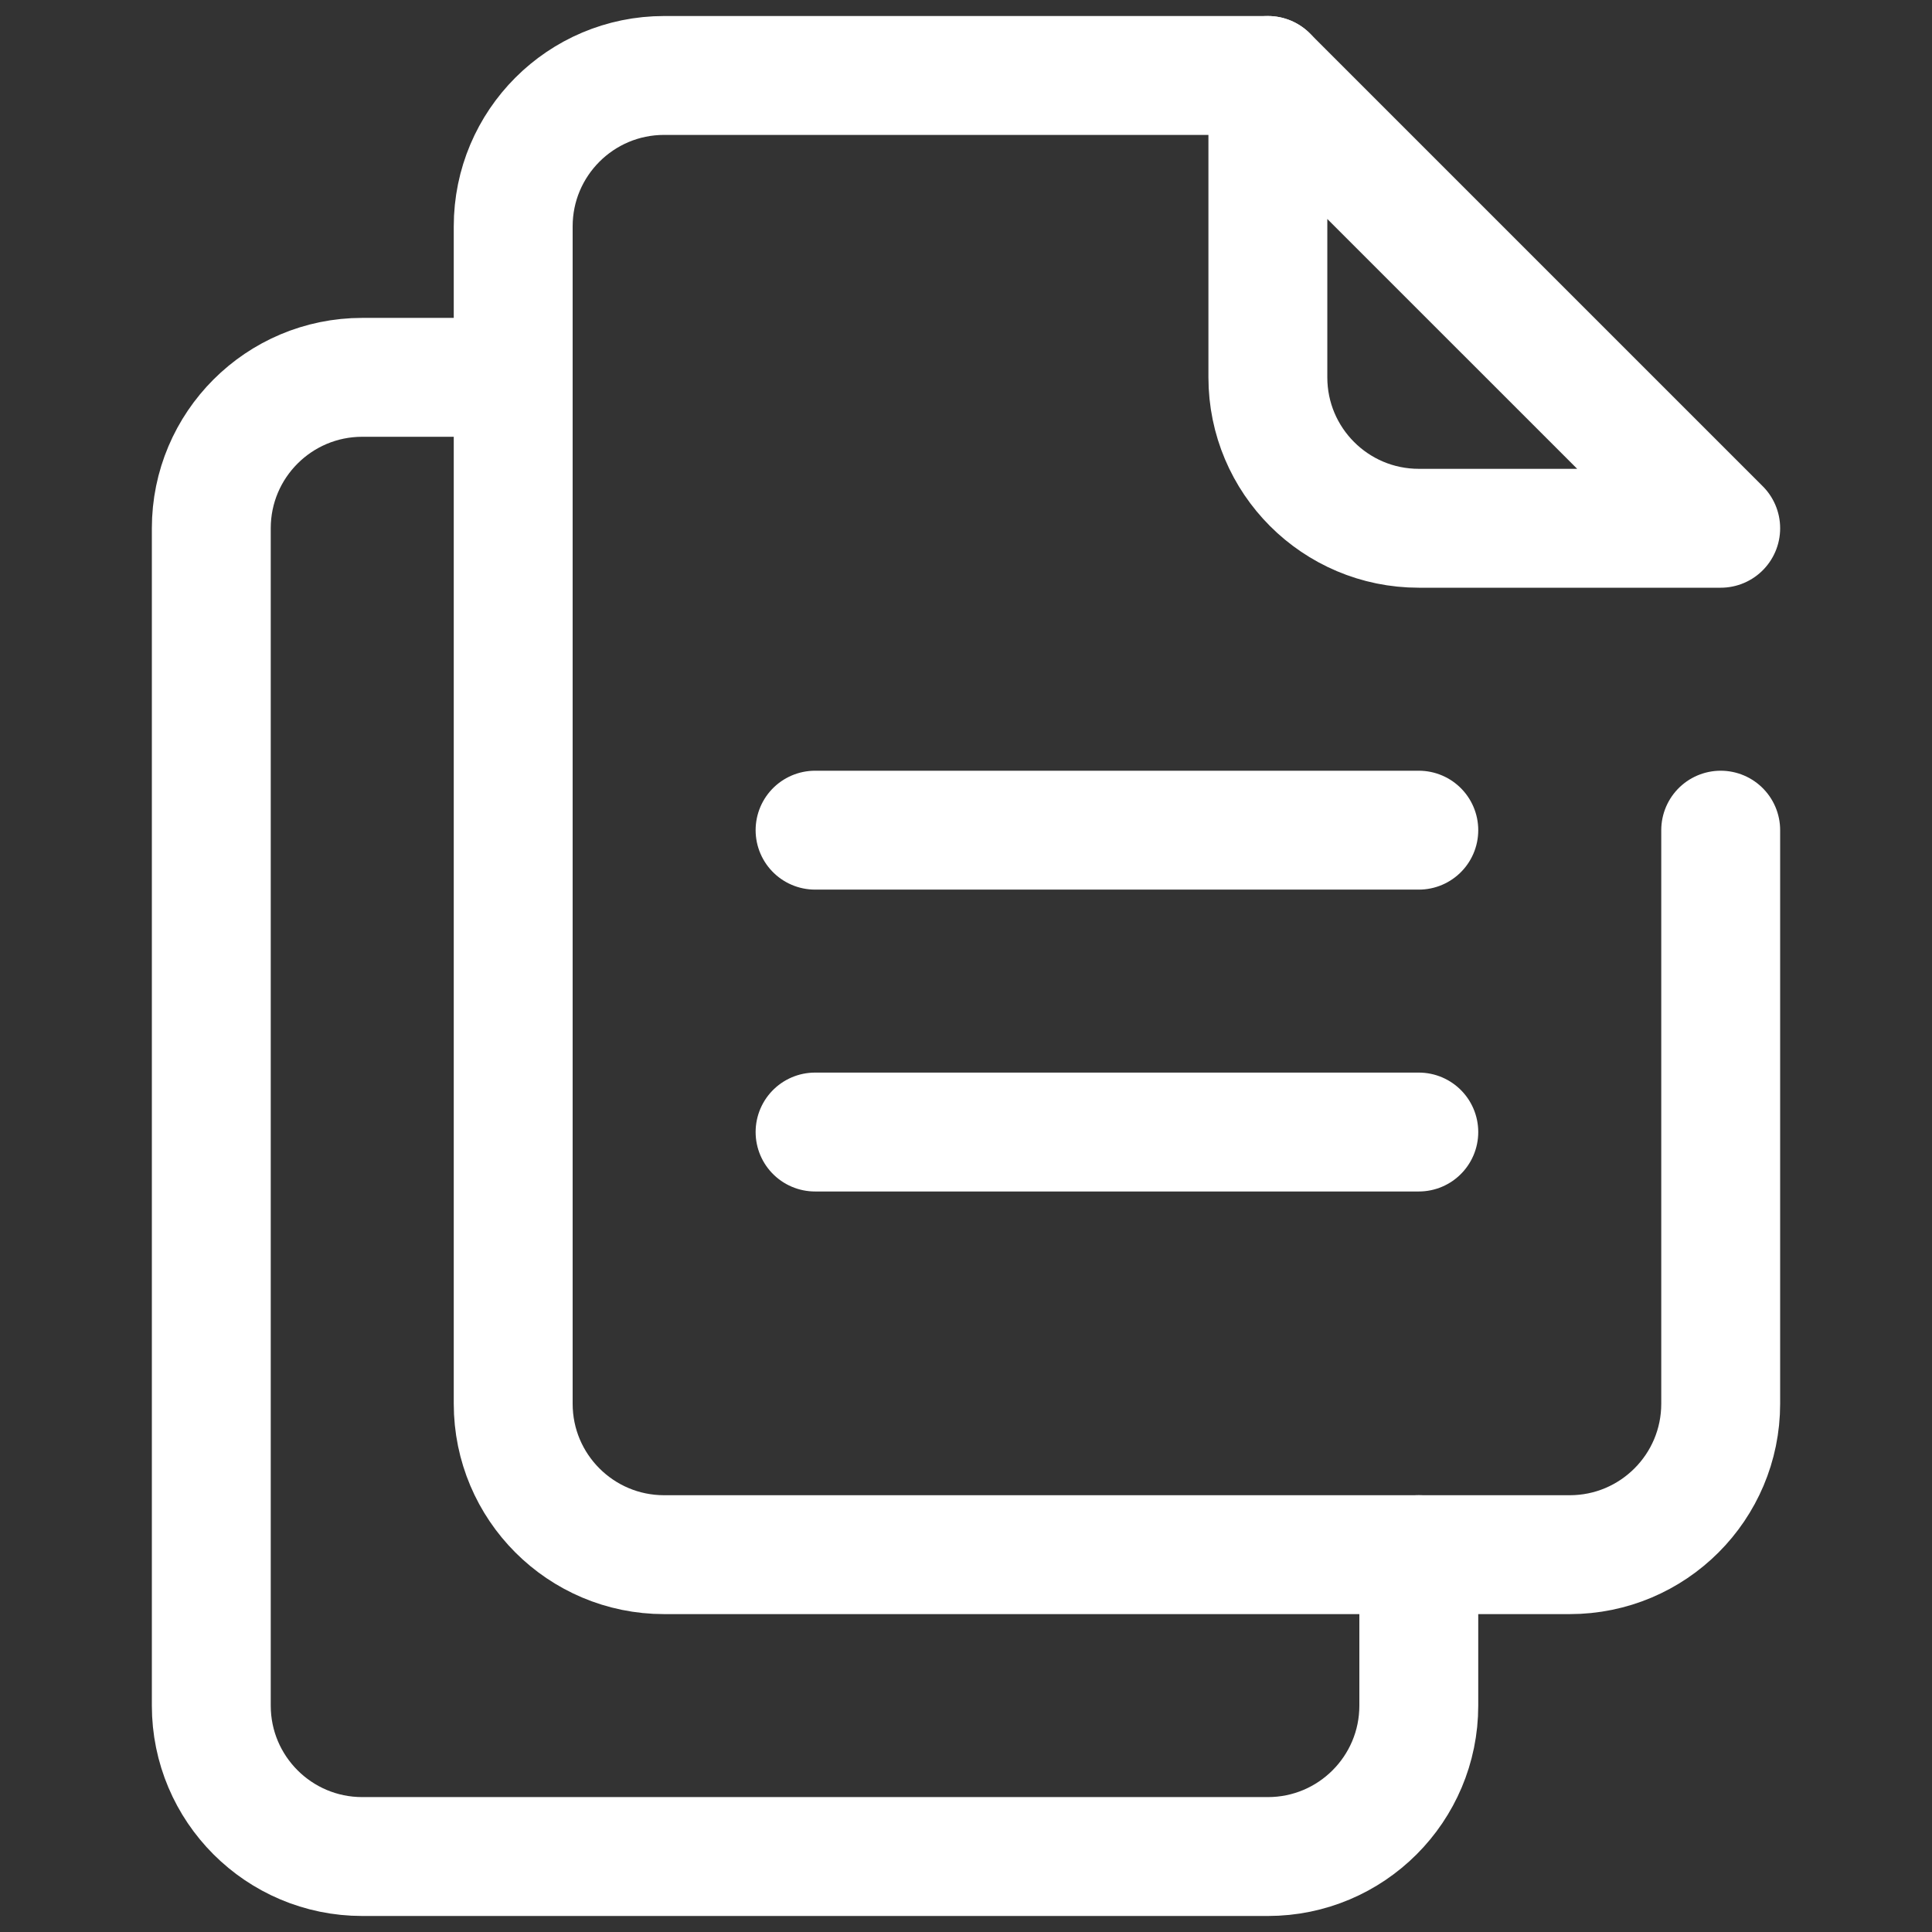 <svg width="65" height="65" viewBox="0 0 65 65" fill="none" xmlns="http://www.w3.org/2000/svg">
<rect x="0" y="0" width="65" height="65" fill="#333333" stroke="none"/>
<path d="M57.891 27.93V47.227C57.891 50.031 55.617 52.305 52.812 52.305H22.344C19.539 52.305 17.266 50.031 17.266 47.227V7.617C17.266 4.813 19.539 2.539 22.344 2.539H42.656" stroke="white" stroke-width="4" stroke-miterlimit="10" stroke-linecap="round" stroke-linejoin="round"/>
<path d="M42.656 2.539V12.695C42.656 15.5 44.93 17.773 47.734 17.773H57.891L42.656 2.539Z" stroke="white" stroke-width="4" stroke-miterlimit="10" stroke-linecap="round" stroke-linejoin="round"/>
<path d="M17.266 12.695H12.188C9.383 12.695 7.109 14.969 7.109 17.773V57.383C7.109 60.187 9.383 62.461 12.188 62.461H42.656C45.461 62.461 47.734 60.187 47.734 57.383V52.305" stroke="white" stroke-width="4" stroke-miterlimit="10" stroke-linecap="round" stroke-linejoin="round"/>
<path d="M47.734 27.93H27.422" stroke="white" stroke-width="4" stroke-miterlimit="10" stroke-linecap="round" stroke-linejoin="round"/>
<path d="M47.734 38.086H27.422" stroke="white" stroke-width="4" stroke-miterlimit="10" stroke-linecap="round" stroke-linejoin="round"/>
</svg>
